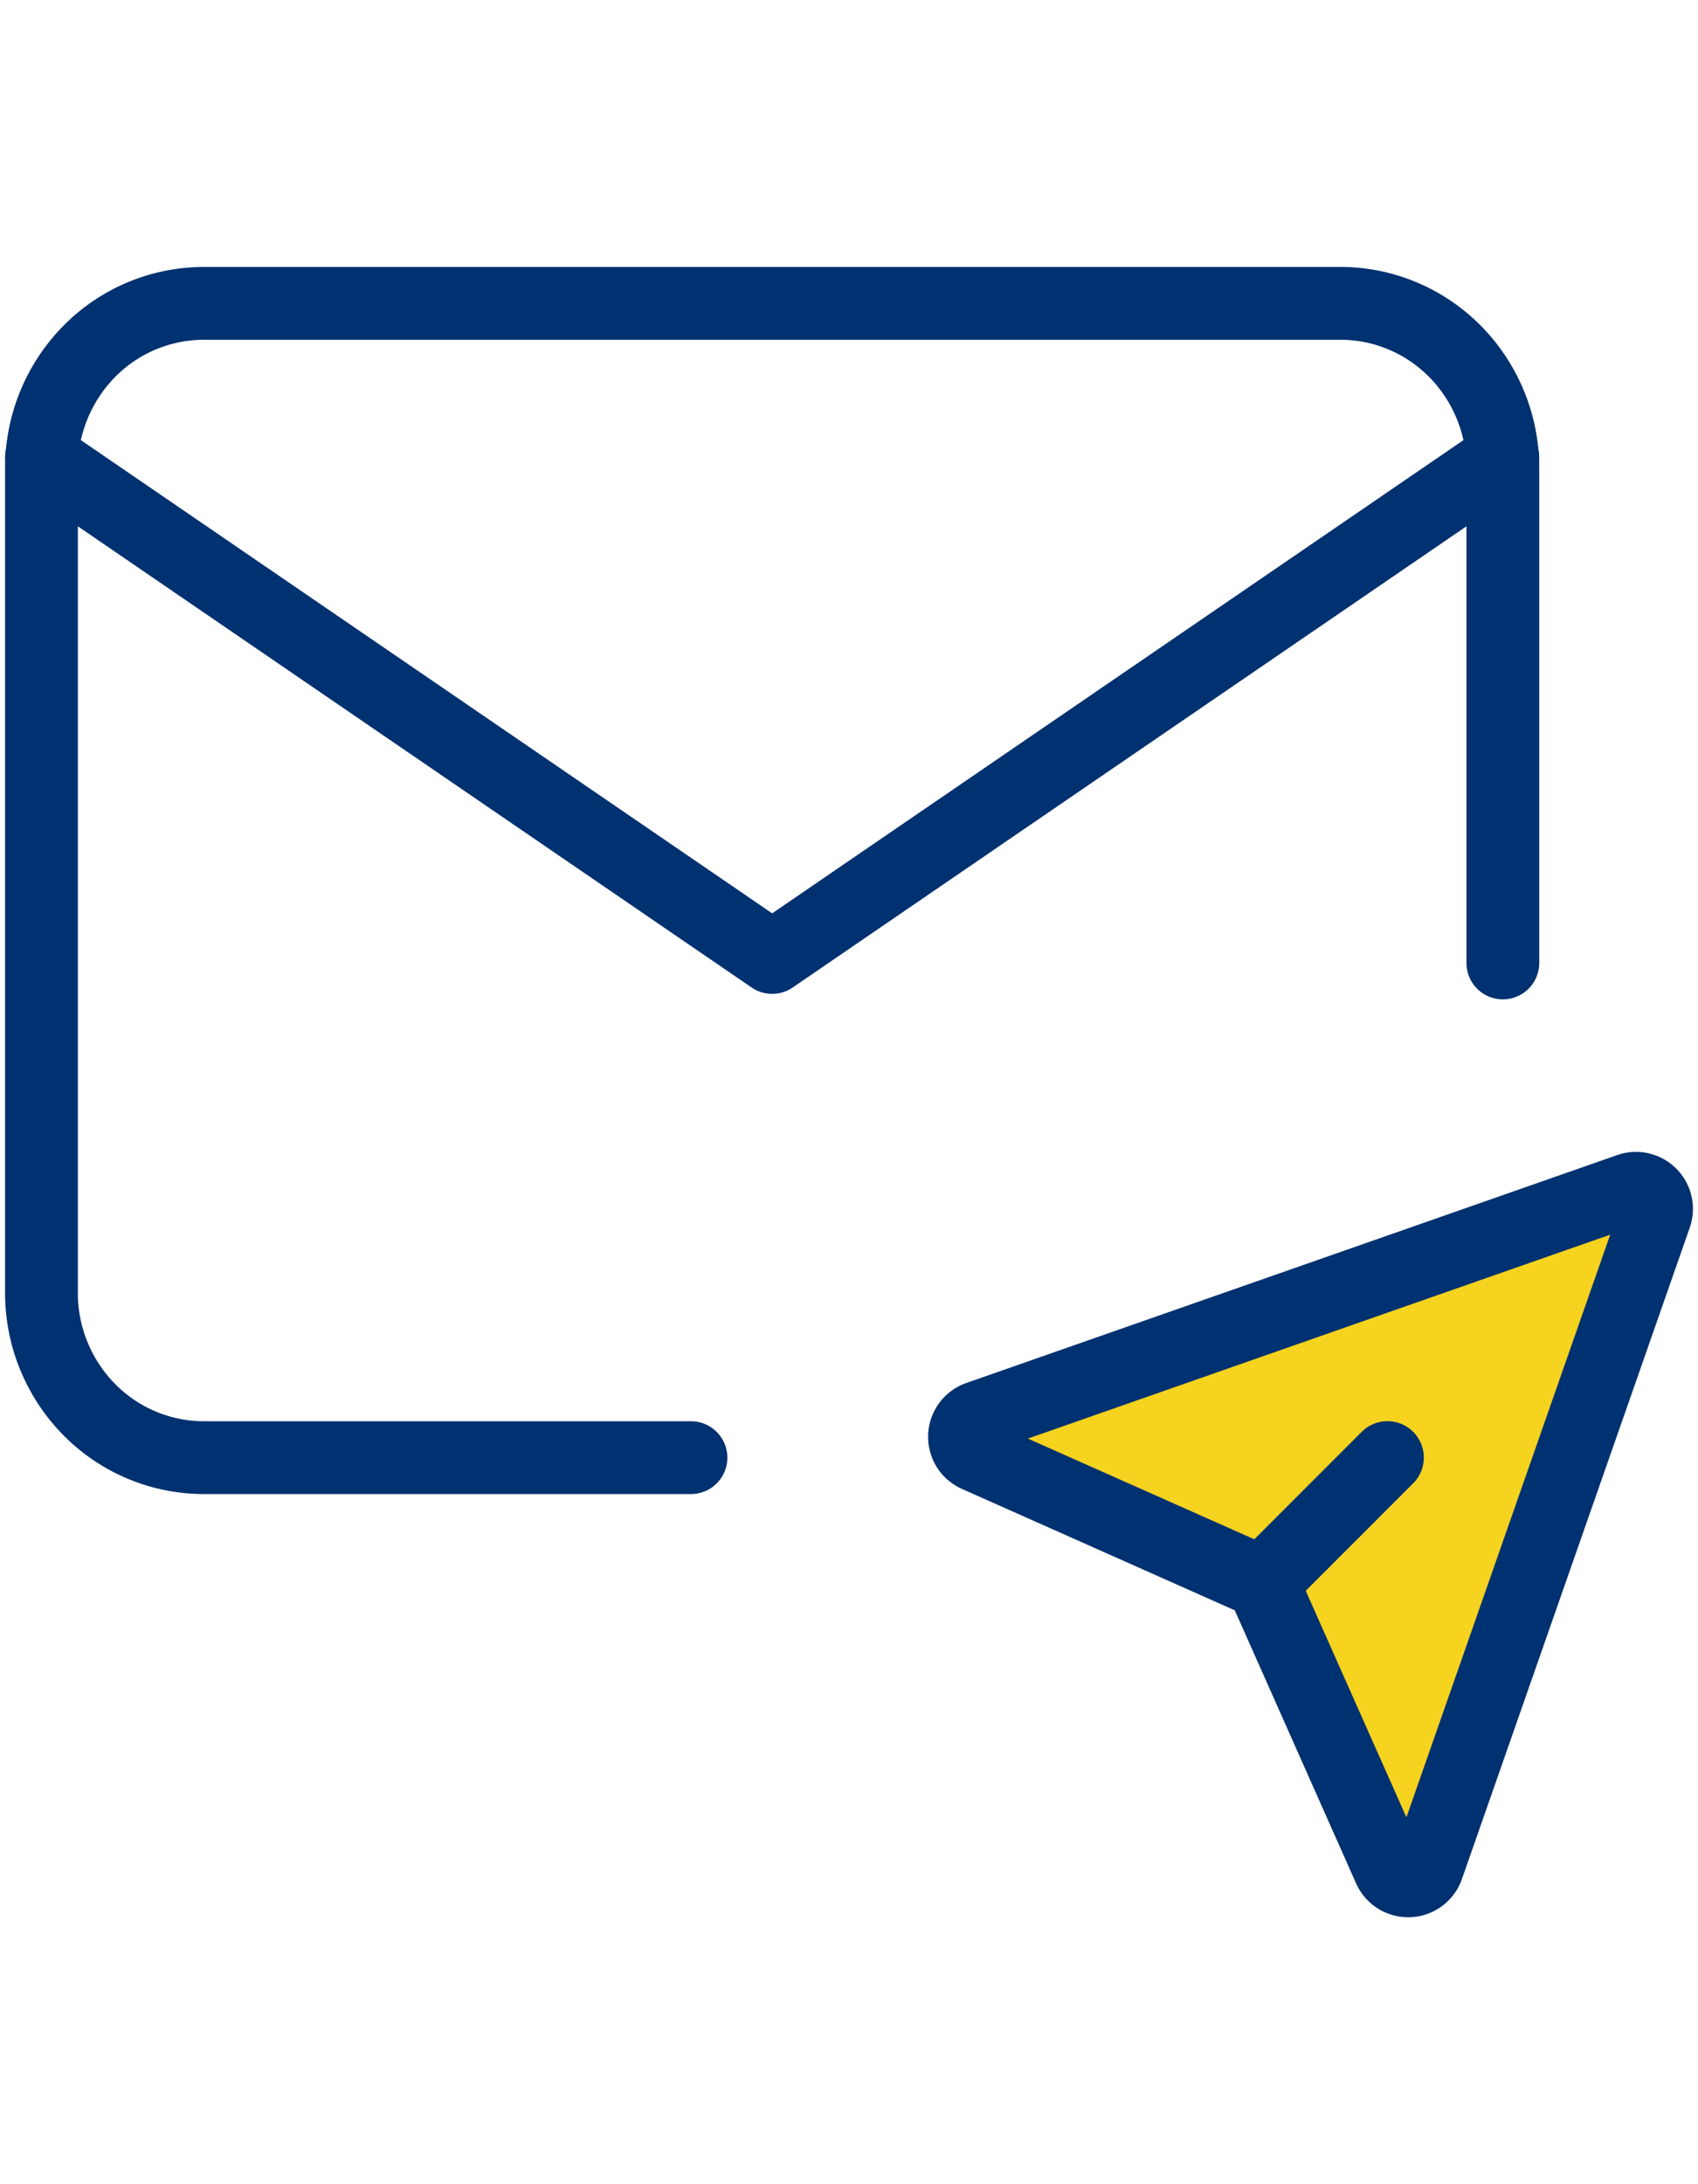 <svg width="70" height="90" fill="none" xmlns="http://www.w3.org/2000/svg"><path d="M57.197 60.06l-4.757 4.756 4.757-4.756zm9.969-11.049a.848.848 0 011.078 1.08l-9.392 26.841a.848.848 0 01-1.576.064l-5.104-11.482a.84.84 0 00-.43-.43l-11.48-5.105a.849.849 0 01.063-1.574l26.84-9.394z" fill="#F5D31F"/><path d="M57.197 60.06l-4.757 4.756m14.726-15.805a.848.848 0 011.078 1.08l-9.392 26.841a.848.848 0 01-1.576.064l-5.104-11.482a.84.84 0 00-.43-.43l-11.48-5.105a.849.849 0 01.063-1.574l26.84-9.394zM28.485 60.063H8.403a6.644 6.644 0 01-4.733-1.99 6.847 6.847 0 01-1.961-4.805V19.295a6.85 6.85 0 011.96-4.805 6.644 6.644 0 014.734-1.99h46.858c1.776 0 3.478.716 4.734 1.99a6.847 6.847 0 011.96 4.805v20.384" stroke="#003170" stroke-width="3" stroke-linecap="round" stroke-linejoin="round"/><path d="M1.709 18.842l30.123 20.61 30.123-20.61" stroke="#003170" stroke-width="3" stroke-linecap="round" stroke-linejoin="round"/></svg>
